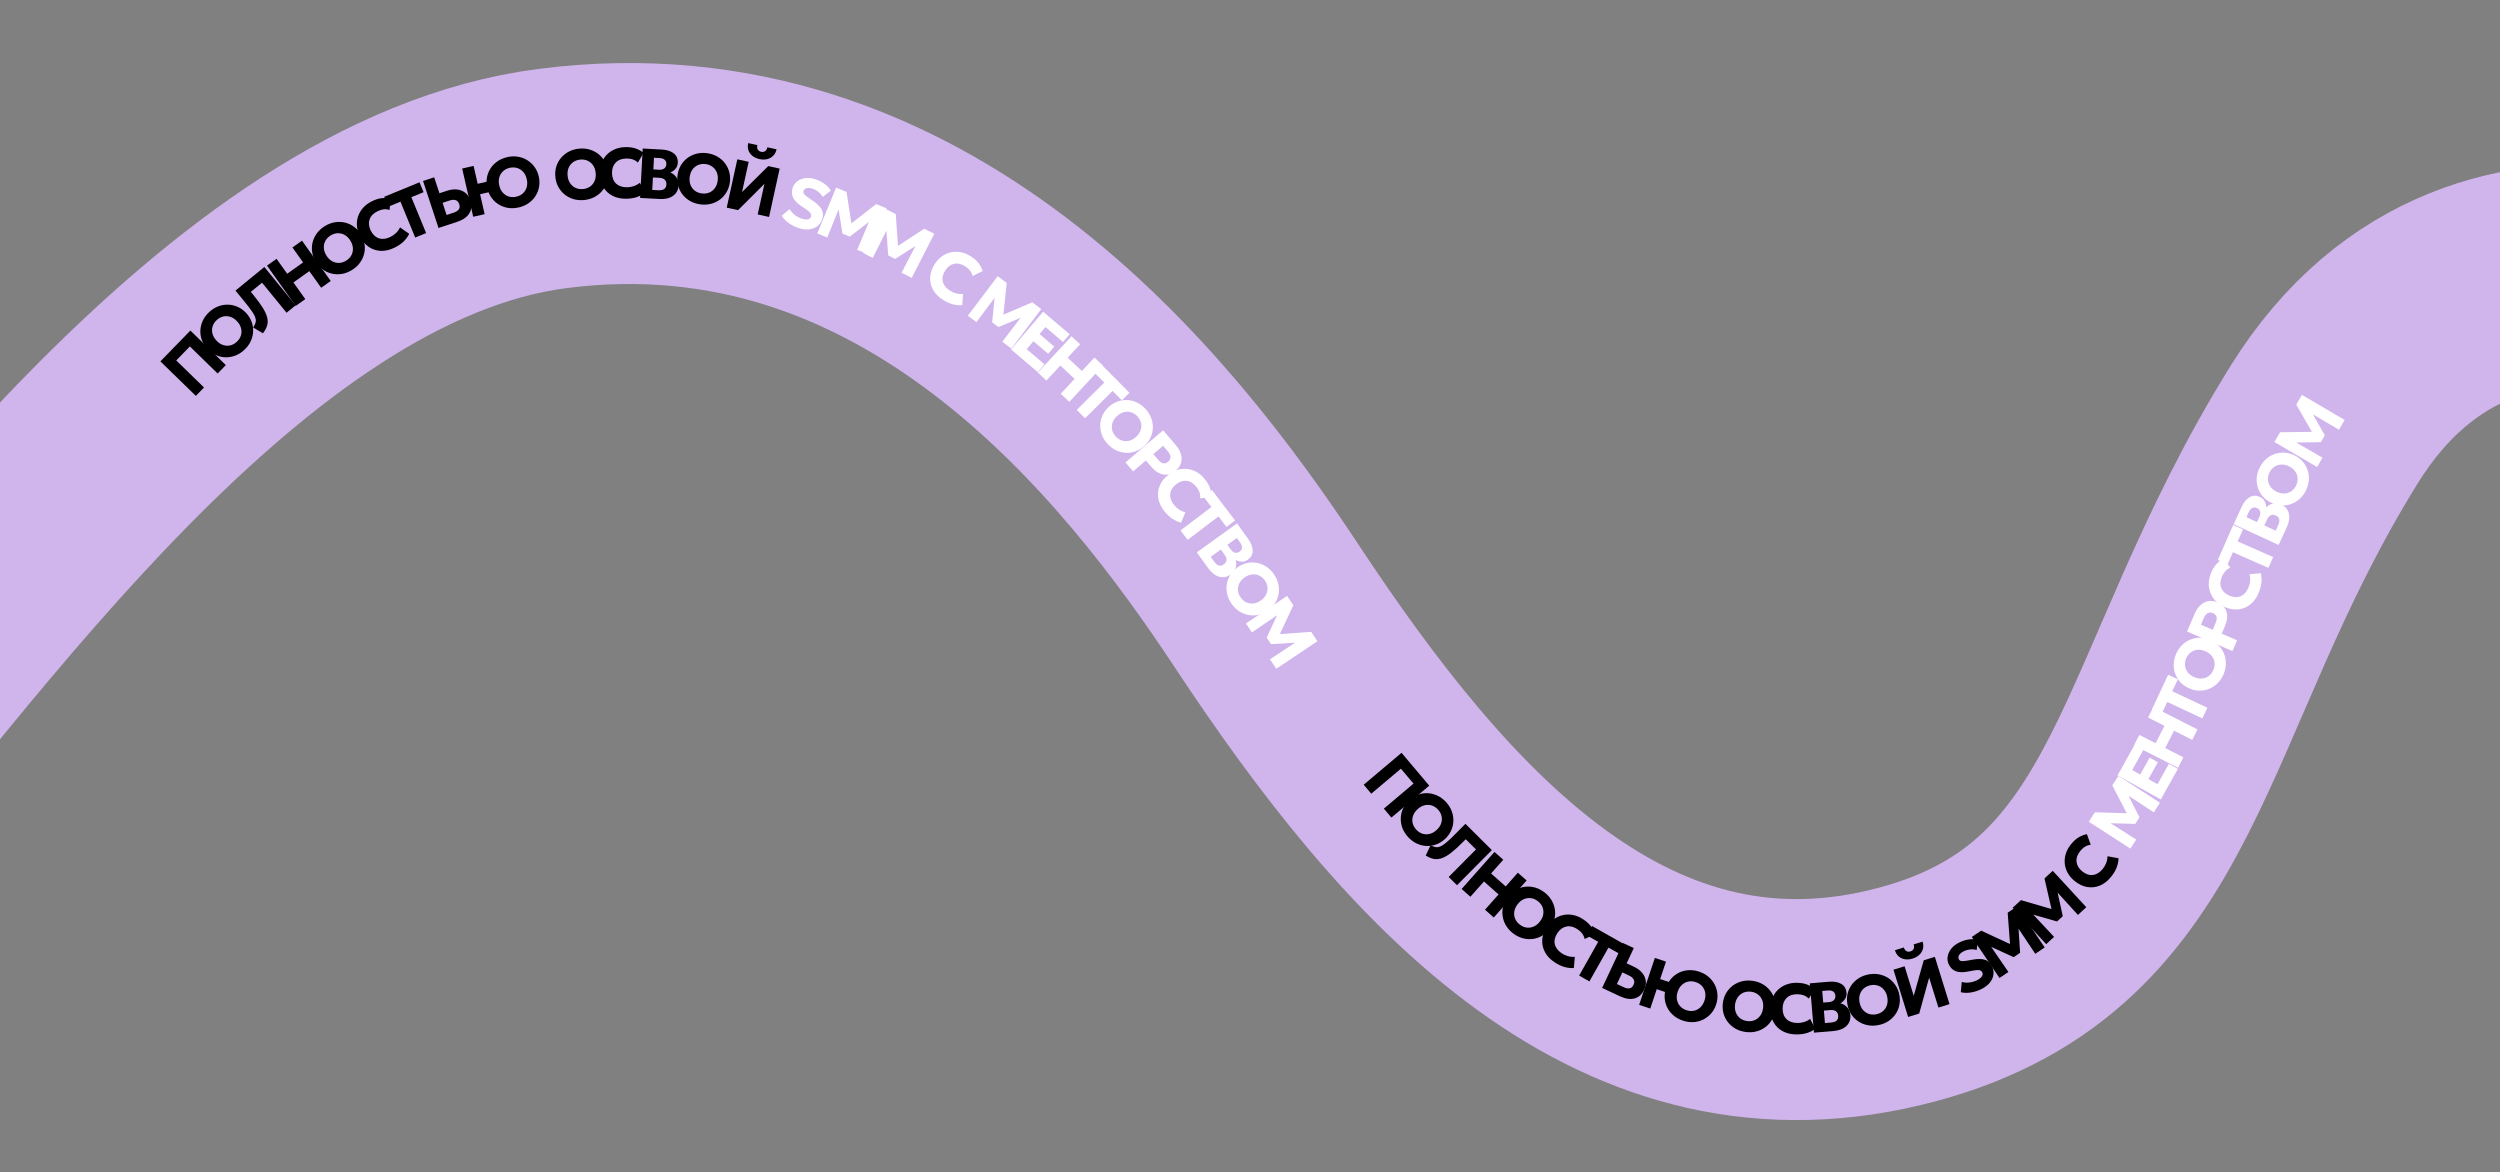 <?xml version="1.0" encoding="UTF-8"?> <svg xmlns="http://www.w3.org/2000/svg" width="834" height="391" viewBox="0 0 834 391" fill="none"><rect x="0" y="0" width="834" height="391" fill="#808080" stroke="none"/><path d="M-75.136 280.129C-17.245 212.771 77.699 73.263 184.358 59.546C305.305 43.991 382.488 141.457 422.454 202.01C476.352 283.67 542.343 357.187 636.704 331.644C721.88 308.587 719.374 231.712 775.306 141.689C831.238 51.667 936.495 109.9 936.495 109.9" stroke="#D0B5ED" stroke-width="73.718"></path><path d="M65.332 132.071L53.502 120.551L63.507 110.275L75.338 121.795L72.606 124.601L63.336 115.574L58.794 120.239L68.064 129.265L65.332 132.071Z" fill="black"></path><path d="M81.503 116.718C80.569 117.585 79.563 118.223 78.485 118.633C77.401 119.037 76.304 119.224 75.192 119.193C74.081 119.162 73.008 118.913 71.974 118.445C70.945 117.973 70.017 117.289 69.188 116.396C68.354 115.496 67.74 114.516 67.346 113.455C66.958 112.389 66.791 111.3 66.844 110.189C66.897 109.079 67.168 108.001 67.658 106.957C68.148 105.913 68.861 104.957 69.795 104.091C70.723 103.23 71.729 102.598 72.812 102.194C73.902 101.784 75.005 101.598 76.122 101.634C77.239 101.671 78.311 101.926 79.34 102.398C80.368 102.86 81.292 103.532 82.11 104.414C82.938 105.308 83.547 106.288 83.935 107.354C84.329 108.415 84.499 109.501 84.446 110.612C84.393 111.722 84.121 112.806 83.631 113.861C83.141 114.905 82.432 115.858 81.503 116.718ZM79.001 114.02C79.664 113.405 80.119 112.71 80.365 111.935C80.606 111.154 80.625 110.353 80.422 109.533C80.22 108.713 79.779 107.937 79.1 107.205C78.415 106.467 77.675 105.969 76.878 105.711C76.075 105.447 75.276 105.405 74.479 105.587C73.682 105.768 72.952 106.166 72.289 106.781C71.631 107.391 71.179 108.088 70.933 108.875C70.692 109.656 70.673 110.456 70.876 111.276C71.073 112.091 71.514 112.867 72.198 113.605C72.877 114.337 73.618 114.835 74.42 115.099C75.223 115.363 76.022 115.404 76.819 115.223C77.617 115.031 78.344 114.63 79.001 114.02Z" fill="black"></path><path d="M87.702 111.196L84.454 109.234C84.837 108.658 85.099 108.129 85.243 107.646C85.388 107.152 85.372 106.616 85.195 106.04C85.025 105.458 84.654 104.75 84.085 103.916C83.51 103.076 82.7 102.017 81.655 100.738L78.551 96.938L88.187 89.065L98.635 101.852L95.602 104.33L87.416 94.31L83.68 97.362L84.411 98.257C85.745 99.889 86.8 101.317 87.576 102.541C88.353 103.765 88.865 104.864 89.113 105.839C89.363 106.803 89.366 107.714 89.123 108.573C88.881 109.42 88.407 110.295 87.702 111.196Z" fill="black"></path><path d="M98.653 102.057L89.067 88.612L92.256 86.338L95.809 91.323L101.111 87.543L97.557 82.558L100.745 80.285L110.332 93.731L107.143 96.004L103.185 90.453L97.884 94.233L101.842 99.784L98.653 102.057Z" fill="black"></path><path d="M117.33 90.13C116.239 90.788 115.124 91.208 113.985 91.39C112.842 91.566 111.729 91.525 110.647 91.269C109.565 91.013 108.565 90.55 107.648 89.882C106.737 89.21 105.967 88.353 105.338 87.309C104.704 86.259 104.302 85.174 104.132 84.055C103.969 82.932 104.026 81.832 104.304 80.756C104.582 79.679 105.067 78.679 105.76 77.756C106.452 76.834 107.343 76.043 108.434 75.385C109.518 74.731 110.632 74.317 111.775 74.141C112.924 73.962 114.043 74.004 115.129 74.266C116.215 74.529 117.213 74.997 118.124 75.669C119.037 76.33 119.804 77.176 120.426 78.206C121.056 79.25 121.452 80.333 121.615 81.456C121.785 82.575 121.731 83.673 121.453 84.749C121.175 85.826 120.689 86.831 119.994 87.765C119.302 88.688 118.414 89.476 117.33 90.13ZM115.429 86.979C116.203 86.512 116.789 85.924 117.188 85.215C117.583 84.499 117.764 83.719 117.733 82.875C117.701 82.031 117.427 81.182 116.911 80.326C116.391 79.465 115.768 78.826 115.04 78.411C114.308 77.99 113.533 77.787 112.716 77.802C111.899 77.818 111.103 78.059 110.329 78.526C109.561 78.989 108.977 79.581 108.575 80.3C108.181 81.016 107.999 81.796 108.031 82.64C108.059 83.477 108.332 84.327 108.852 85.189C109.368 86.044 109.992 86.682 110.724 87.104C111.456 87.525 112.23 87.728 113.048 87.713C113.867 87.687 114.661 87.442 115.429 86.979Z" fill="black"></path><path d="M131.603 82.627C130.073 83.383 128.568 83.737 127.088 83.689C125.608 83.64 124.256 83.204 123.032 82.379C121.808 81.554 120.81 80.359 120.036 78.795C119.475 77.66 119.151 76.526 119.064 75.394C118.981 74.25 119.118 73.161 119.474 72.125C119.834 71.079 120.397 70.133 121.164 69.289C121.927 68.438 122.88 67.73 124.021 67.165C125.255 66.555 126.366 66.203 127.354 66.109C128.347 66.004 129.324 66.065 130.286 66.29L129.959 70.045C128.712 69.617 127.374 69.757 125.943 70.465C124.561 71.148 123.678 72.068 123.294 73.223C122.905 74.371 123.037 75.604 123.689 76.922C124.358 78.275 125.276 79.138 126.442 79.508C127.604 79.872 128.876 79.712 130.257 79.029C130.92 78.701 131.527 78.279 132.077 77.76C132.632 77.232 133.09 76.597 133.452 75.857L136.518 78.012C136.096 78.879 135.489 79.71 134.698 80.504C133.903 81.292 132.871 82 131.603 82.627Z" fill="black"></path><path d="M138.51 79.251L133.591 67.284L129.522 68.956L128.163 65.651L139.945 60.808L141.304 64.113L137.234 65.786L142.154 77.753L138.51 79.251Z" fill="black"></path><path d="M146.292 76.056L141.124 60.373L144.844 59.148L146.597 64.469L149.162 63.624C150.327 63.24 151.429 63.104 152.468 63.217C153.515 63.328 154.424 63.686 155.195 64.293C155.971 64.89 156.539 65.734 156.898 66.824C157.445 68.482 157.331 69.935 156.559 71.183C155.794 72.429 154.436 73.373 152.487 74.015L146.292 76.056ZM148.985 71.717L151.371 70.93C152.148 70.675 152.706 70.321 153.046 69.87C153.383 69.411 153.434 68.823 153.197 68.106C152.961 67.389 152.562 66.945 152.001 66.774C151.445 66.593 150.797 66.624 150.057 66.868L147.649 67.662L148.985 71.717Z" fill="black"></path><path d="M157.86 72.316L154.177 56.219L157.994 55.345L159.359 61.313L162.314 60.636C162.323 59.336 162.61 58.121 163.174 56.991C163.739 55.862 164.534 54.897 165.561 54.098C166.596 53.296 167.814 52.735 169.217 52.414C170.451 52.132 171.639 52.086 172.779 52.277C173.92 52.467 174.965 52.857 175.915 53.447C176.864 54.036 177.67 54.791 178.333 55.713C178.994 56.626 179.458 57.669 179.727 58.842C179.998 60.03 180.036 61.183 179.84 62.301C179.644 63.418 179.246 64.445 178.646 65.381C178.045 66.317 177.273 67.119 176.329 67.787C175.383 68.447 174.293 68.918 173.058 69.201C171.571 69.541 170.158 69.55 168.818 69.227C167.476 68.897 166.297 68.296 165.283 67.423C164.267 66.542 163.497 65.452 162.974 64.152L160.157 64.796L161.677 71.442L157.86 72.316ZM172.238 65.613C173.119 65.412 173.86 65.037 174.46 64.488C175.059 63.931 175.475 63.247 175.709 62.435C175.943 61.624 175.948 60.731 175.725 59.758C175.501 58.776 175.108 57.975 174.546 57.353C173.983 56.724 173.31 56.289 172.529 56.048C171.748 55.808 170.917 55.788 170.035 55.99C169.154 56.192 168.414 56.571 167.815 57.127C167.217 57.684 166.8 58.368 166.567 59.179C166.331 59.983 166.326 60.876 166.55 61.857C166.773 62.831 167.166 63.632 167.73 64.261C168.293 64.891 168.965 65.326 169.746 65.566C170.526 65.799 171.356 65.815 172.238 65.613Z" fill="black"></path><path d="M194.847 66.73C193.578 66.85 192.392 66.745 191.286 66.416C190.18 66.078 189.195 65.559 188.331 64.859C187.467 64.159 186.766 63.309 186.229 62.31C185.7 61.309 185.378 60.203 185.263 58.989C185.147 57.768 185.255 56.616 185.587 55.535C185.927 54.452 186.456 53.486 187.173 52.636C187.89 51.786 188.76 51.095 189.784 50.564C190.808 50.032 191.954 49.706 193.222 49.586C194.483 49.467 195.666 49.576 196.772 49.913C197.886 50.25 198.875 50.773 199.74 51.48C200.605 52.188 201.302 53.042 201.831 54.043C202.367 55.035 202.692 56.129 202.806 57.327C202.921 58.541 202.808 59.688 202.469 60.771C202.137 61.853 201.612 62.819 200.895 63.669C200.178 64.519 199.304 65.214 198.273 65.754C197.249 66.285 196.107 66.611 194.847 66.73ZM194.499 63.066C195.4 62.981 196.183 62.705 196.85 62.239C197.516 61.766 198.017 61.142 198.355 60.367C198.692 59.593 198.814 58.708 198.72 57.714C198.625 56.712 198.339 55.867 197.863 55.177C197.386 54.48 196.776 53.961 196.033 53.621C195.29 53.28 194.469 53.153 193.568 53.238C192.676 53.323 191.893 53.602 191.219 54.077C190.553 54.551 190.051 55.175 189.714 55.949C189.376 56.716 189.254 57.6 189.349 58.602C189.443 59.596 189.729 60.442 190.206 61.139C190.683 61.837 191.292 62.355 192.036 62.696C192.786 63.027 193.607 63.151 194.499 63.066Z" fill="black"></path><path d="M208.859 66.297C207.152 66.322 205.642 65.993 204.327 65.312C203.011 64.631 201.979 63.655 201.229 62.384C200.48 61.113 200.093 59.605 200.068 57.859C200.049 56.593 200.245 55.431 200.655 54.371C201.072 53.303 201.664 52.379 202.431 51.597C203.207 50.807 204.122 50.197 205.177 49.765C206.233 49.325 207.397 49.096 208.671 49.078C210.047 49.058 211.201 49.218 212.134 49.559C213.075 49.892 213.931 50.367 214.702 50.985L212.791 54.233C211.85 53.31 210.581 52.861 208.985 52.883C207.444 52.905 206.251 53.355 205.406 54.232C204.562 55.102 204.15 56.271 204.171 57.742C204.193 59.251 204.65 60.424 205.542 61.261C206.435 62.089 207.652 62.493 209.193 62.471C209.932 62.46 210.662 62.339 211.382 62.109C212.11 61.87 212.796 61.495 213.442 60.982L215.282 64.247C214.527 64.848 213.622 65.336 212.566 65.713C211.51 66.082 210.274 66.277 208.859 66.297Z" fill="black"></path><path d="M213.528 66.035L214.41 49.546L220.794 49.888C222.474 49.978 223.798 50.403 224.765 51.163C225.733 51.916 226.18 52.983 226.106 54.365C226.065 55.119 225.806 55.775 225.327 56.332C224.849 56.881 224.28 57.283 223.621 57.539C224.491 57.901 225.178 58.462 225.68 59.221C226.191 59.98 226.419 60.863 226.366 61.868C226.286 63.344 225.682 64.493 224.551 65.314C223.421 66.128 221.925 66.485 220.064 66.385L213.528 66.035ZM217.959 56.516L219.902 56.62C220.609 56.658 221.175 56.515 221.602 56.191C222.029 55.86 222.26 55.38 222.293 54.752C222.326 54.147 222.147 53.669 221.756 53.317C221.373 52.966 220.805 52.77 220.051 52.73L218.167 52.629L217.959 56.516ZM217.592 63.359L219.653 63.469C221.349 63.56 222.234 62.914 222.308 61.532C222.344 60.873 222.167 60.352 221.778 59.969C221.389 59.578 220.799 59.361 220.006 59.319L217.815 59.201L217.592 63.359Z" fill="black"></path><path d="M233.645 68.179C232.382 68.015 231.248 67.65 230.243 67.083C229.24 66.508 228.394 65.784 227.707 64.91C227.02 64.035 226.525 63.051 226.223 61.957C225.929 60.865 225.861 59.714 226.018 58.505C226.176 57.289 226.537 56.19 227.1 55.209C227.672 54.228 228.402 53.403 229.289 52.734C230.177 52.064 231.179 51.584 232.296 51.293C233.412 51.002 234.602 50.938 235.865 51.102C237.12 51.266 238.25 51.634 239.253 52.209C240.265 52.784 241.114 53.513 241.8 54.395C242.486 55.278 242.976 56.265 243.27 57.358C243.573 58.444 243.647 59.583 243.492 60.776C243.335 61.985 242.971 63.08 242.399 64.06C241.836 65.041 241.11 65.867 240.222 66.536C239.334 67.206 238.328 67.69 237.203 67.987C236.086 68.278 234.901 68.342 233.645 68.179ZM234.12 64.53C235.016 64.647 235.841 64.552 236.595 64.245C237.349 63.931 237.977 63.434 238.478 62.753C238.978 62.073 239.293 61.238 239.422 60.247C239.552 59.249 239.461 58.361 239.15 57.583C238.839 56.798 238.36 56.157 237.711 55.66C237.062 55.163 236.289 54.857 235.392 54.74C234.503 54.624 233.677 54.723 232.915 55.037C232.161 55.351 231.533 55.848 231.032 56.528C230.533 57.201 230.218 58.036 230.088 59.034C229.959 60.025 230.05 60.913 230.36 61.698C230.671 62.484 231.15 63.125 231.799 63.622C232.457 64.112 233.231 64.414 234.12 64.53Z" fill="black"></path><path d="M242.434 69.276L245.971 53.147L249.761 53.978L247.551 64.059L256.294 55.41L260.096 56.244L256.559 72.373L252.769 71.542L255.007 61.334L246.213 70.105L242.434 69.276ZM253.387 53.082C252.427 52.872 251.629 52.508 250.994 51.99C250.359 51.473 249.916 50.848 249.666 50.117C249.425 49.38 249.406 48.587 249.608 47.738L252.673 48.41C252.517 48.971 252.552 49.454 252.778 49.858C253.011 50.263 253.392 50.524 253.922 50.64C254.452 50.756 254.904 50.678 255.278 50.406C255.651 50.133 255.889 49.711 255.991 49.137L259.055 49.809C258.887 50.65 258.532 51.353 257.989 51.918C257.448 52.475 256.78 52.86 255.985 53.072C255.19 53.285 254.324 53.288 253.387 53.082Z" fill="black"></path><path d="M266.43 76.074C265.241 75.687 264.143 75.135 263.136 74.419C262.129 73.702 261.345 72.885 260.784 71.966L263.439 69.754C263.654 70.213 263.974 70.652 264.399 71.071C264.825 71.491 265.303 71.866 265.832 72.195C266.372 72.52 266.914 72.771 267.46 72.948C268.223 73.197 268.888 73.273 269.457 73.177C270.028 73.073 270.394 72.775 270.555 72.281C270.686 71.878 270.62 71.484 270.356 71.1C270.102 70.712 269.543 70.232 268.679 69.661L267.457 68.842C265.978 67.873 265.01 66.883 264.553 65.874C264.104 64.868 264.058 63.815 264.415 62.716C264.722 61.774 265.253 61.021 266.007 60.456C266.769 59.894 267.667 59.549 268.7 59.422C269.744 59.291 270.841 59.412 271.993 59.787C273.174 60.172 274.22 60.707 275.13 61.392C276.042 62.069 276.711 62.808 277.137 63.608L274.444 65.708C274.164 65.121 273.71 64.572 273.082 64.062C272.462 63.554 271.774 63.177 271.019 62.931C270.279 62.69 269.638 62.639 269.097 62.777C268.556 62.915 268.207 63.223 268.052 63.702C267.925 64.09 268.005 64.455 268.29 64.796C268.576 65.138 269.142 65.599 269.986 66.18L271.223 67.029C272.677 68.023 273.646 68.996 274.13 69.948C274.617 70.892 274.676 71.928 274.309 73.057C273.985 74.052 273.445 74.847 272.688 75.444C271.934 76.034 271.02 76.39 269.947 76.512C268.881 76.636 267.709 76.49 266.43 76.074Z" fill="white"></path><path d="M272.652 77.87L278.923 62.595L282.403 64.024L284.024 74.519L292.289 68.082L295.759 69.506L289.488 84.782L285.974 83.34L289.845 74.066L283.458 78.941L281.047 77.951L279.755 69.822L275.969 79.232L272.652 77.87Z" fill="white"></path><path d="M287.949 84.404L295.478 69.707L298.826 71.423L299.562 82.017L308.337 76.295L311.675 78.005L304.147 92.701L300.766 90.97L305.401 82.053L298.627 86.376L296.308 85.187L295.702 76.979L291.14 86.039L287.949 84.404Z" fill="white"></path><path d="M314.516 99.979C313.078 99.061 311.997 97.955 311.274 96.663C310.551 95.37 310.226 93.987 310.3 92.513C310.373 91.039 310.88 89.567 311.82 88.096C312.501 87.029 313.305 86.166 314.23 85.507C315.166 84.845 316.169 84.399 317.24 84.168C318.322 83.936 319.422 83.93 320.541 84.15C321.664 84.363 322.762 84.813 323.836 85.499C324.996 86.24 325.871 87.009 326.463 87.807C327.065 88.602 327.518 89.47 327.822 90.411L324.439 92.07C324.161 90.782 323.349 89.708 322.004 88.849C320.705 88.019 319.462 87.738 318.274 88.006C317.09 88.267 316.102 89.017 315.311 90.256C314.498 91.528 314.234 92.759 314.519 93.949C314.808 95.132 315.602 96.138 316.901 96.968C317.524 97.366 318.199 97.667 318.928 97.871C319.667 98.073 320.447 98.137 321.268 98.064L321.007 101.802C320.047 101.889 319.022 101.799 317.933 101.532C316.847 101.259 315.709 100.741 314.516 99.979Z" fill="white"></path><path d="M322.879 105.309L332.837 92.136L335.838 94.405L334.73 104.967L344.363 100.849L347.355 103.11L337.398 116.283L334.368 113.993L340.475 106.012L333.056 109.098L330.977 107.526L331.8 99.337L325.74 107.471L322.879 105.309Z" fill="white"></path><path d="M337.294 116.563L347.996 103.988L356.835 111.509L354.633 114.096L348.777 109.113L346.789 111.448L351.703 115.629L349.669 118.019L344.756 113.837L342.501 116.487L348.43 121.532L346.205 124.146L337.294 116.563Z" fill="white"></path><path d="M346.22 124.288L357.456 112.187L360.326 114.852L356.161 119.337L360.932 123.768L365.097 119.282L367.967 121.946L356.731 134.047L353.861 131.382L358.5 126.386L353.729 121.956L349.09 126.952L346.22 124.288Z" fill="white"></path><path d="M359.198 136.737L368.387 127.628L365.29 124.503L367.828 121.988L376.796 131.035L374.257 133.551L371.16 130.426L361.971 139.535L359.198 136.737Z" fill="white"></path><path d="M369.497 148.1C368.633 147.163 367.997 146.156 367.59 145.076C367.188 143.992 367.004 142.894 367.038 141.782C367.071 140.671 367.323 139.599 367.793 138.566C368.268 137.539 368.954 136.612 369.849 135.785C370.751 134.953 371.733 134.342 372.795 133.95C373.862 133.565 374.951 133.4 376.061 133.456C377.172 133.511 378.249 133.786 379.292 134.278C380.335 134.771 381.288 135.485 382.152 136.421C383.011 137.352 383.641 138.359 384.043 139.444C384.449 140.534 384.633 141.638 384.594 142.755C384.555 143.871 384.297 144.943 383.822 145.971C383.358 146.998 382.684 147.92 381.8 148.736C380.904 149.562 379.922 150.168 378.855 150.554C377.793 150.945 376.707 151.113 375.596 151.057C374.486 151.002 373.403 150.727 372.349 150.234C371.306 149.741 370.355 149.03 369.497 148.1ZM372.201 145.604C372.814 146.268 373.508 146.725 374.283 146.973C375.063 147.216 375.864 147.237 376.684 147.036C377.505 146.835 378.282 146.396 379.016 145.719C379.756 145.036 380.256 144.297 380.516 143.501C380.782 142.699 380.825 141.899 380.646 141.102C380.466 140.305 380.07 139.574 379.457 138.909C378.849 138.25 378.152 137.797 377.366 137.548C376.586 137.305 375.785 137.284 374.965 137.485C374.15 137.68 373.373 138.119 372.633 138.802C371.899 139.479 371.399 140.219 371.133 141.02C370.867 141.822 370.824 142.622 371.004 143.419C371.194 144.217 371.593 144.945 372.201 145.604Z" fill="white"></path><path d="M375.46 154.275L388.02 143.556L392.315 148.589C393.117 149.528 393.662 150.5 393.951 151.504C394.239 152.509 394.249 153.483 393.979 154.426C393.72 155.371 393.154 156.216 392.281 156.961C390.953 158.094 389.565 158.539 388.118 158.296C386.675 158.06 385.288 157.161 383.955 155.6L382.263 153.617L378.002 157.254L375.46 154.275ZM384.757 151.488L386.388 153.399C386.919 154.021 387.458 154.404 388.004 154.548C388.556 154.686 389.12 154.511 389.694 154.021C390.268 153.53 390.528 152.993 390.474 152.409C390.431 151.825 390.157 151.238 389.651 150.646L388.005 148.717L384.757 151.488Z" fill="white"></path><path d="M388.437 170.544C387.371 169.212 386.703 167.817 386.433 166.361C386.164 164.905 386.301 163.491 386.845 162.119C387.388 160.747 388.341 159.515 389.704 158.424C390.692 157.633 391.73 157.074 392.818 156.747C393.917 156.421 395.011 156.321 396.099 156.448C397.198 156.575 398.242 156.923 399.231 157.491C400.226 158.054 401.121 158.833 401.917 159.828C402.777 160.902 403.359 161.912 403.663 162.857C403.977 163.804 404.127 164.771 404.113 165.76L400.376 166.244C400.526 164.935 400.103 163.657 399.105 162.411C398.142 161.208 397.055 160.542 395.844 160.414C394.639 160.28 393.463 160.673 392.315 161.592C391.137 162.535 390.491 163.616 390.379 164.835C390.272 166.048 390.7 167.256 391.664 168.459C392.126 169.036 392.669 169.538 393.293 169.965C393.928 170.394 394.645 170.705 395.446 170.9L393.998 174.357C393.061 174.13 392.119 173.715 391.173 173.112C390.234 172.505 389.322 171.649 388.437 170.544Z" fill="white"></path><path d="M393.809 176.953L404.121 169.137L401.464 165.631L404.312 163.472L412.006 173.624L409.158 175.783L406.501 172.277L396.189 180.093L393.809 176.953Z" fill="white"></path><path d="M399.26 184.263L412.659 174.613L416.395 179.8C417.379 181.166 417.877 182.463 417.891 183.694C417.912 184.919 417.36 185.937 416.237 186.745C415.625 187.187 414.952 187.395 414.217 187.372C413.49 187.344 412.819 187.153 412.206 186.8C412.471 187.705 412.464 188.591 412.188 189.458C411.916 190.332 411.372 191.064 410.556 191.652C409.356 192.516 408.082 192.765 406.733 192.399C405.391 192.029 404.175 191.087 403.086 189.575L399.26 184.263ZM409.454 181.747L410.591 183.326C411.005 183.9 411.472 184.252 411.991 184.382C412.517 184.507 413.036 184.386 413.546 184.018C414.037 183.664 414.297 183.225 414.327 182.7C414.36 182.182 414.156 181.616 413.715 181.004L412.612 179.472L409.454 181.747ZM403.893 185.752L405.1 187.427C406.092 188.805 407.15 189.09 408.273 188.281C408.809 187.895 409.104 187.43 409.159 186.887C409.22 186.339 409.018 185.743 408.554 185.099L407.272 183.319L403.893 185.752Z" fill="white"></path><path d="M410.807 201.335C410.088 200.284 409.606 199.194 409.359 198.068C409.119 196.936 409.096 195.823 409.29 194.728C409.485 193.633 409.889 192.609 410.504 191.655C411.123 190.708 411.936 189.89 412.942 189.202C413.955 188.51 415.015 188.047 416.122 187.814C417.234 187.587 418.335 187.582 419.426 187.798C420.517 188.014 421.543 188.442 422.503 189.08C423.464 189.719 424.304 190.564 425.023 191.616C425.737 192.661 426.214 193.749 426.454 194.88C426.699 196.018 426.721 197.137 426.52 198.236C426.319 199.335 425.909 200.359 425.29 201.306C424.682 202.255 423.881 203.069 422.888 203.748C421.882 204.436 420.823 204.894 419.711 205.121C418.604 205.354 417.505 205.362 416.414 205.146C415.323 204.93 414.292 204.501 413.32 203.861C412.359 203.222 411.522 202.38 410.807 201.335ZM413.845 199.258C414.356 200.005 414.976 200.557 415.706 200.915C416.443 201.268 417.232 201.405 418.073 201.325C418.914 201.246 419.747 200.924 420.571 200.36C421.402 199.792 422.004 199.133 422.377 198.383C422.756 197.628 422.915 196.843 422.853 196.028C422.791 195.213 422.505 194.432 421.994 193.686C421.489 192.946 420.865 192.396 420.123 192.036C419.386 191.683 418.598 191.546 417.757 191.626C416.922 191.701 416.09 192.022 415.259 192.591C414.434 193.154 413.832 193.813 413.453 194.568C413.074 195.323 412.915 196.108 412.977 196.923C413.05 197.74 413.339 198.518 413.845 199.258Z" fill="white"></path><path d="M415.643 207.985L429.358 198.79L431.453 201.915L426.954 211.534L437.404 210.791L439.493 213.906L425.777 223.101L423.662 219.947L432.042 214.4L424.022 214.892L422.57 212.727L426.025 205.256L417.639 210.963L415.643 207.985Z" fill="white"></path><path d="M454.93 261.782L467.554 251.137L476.799 262.102L464.175 272.747L461.651 269.753L471.543 261.412L467.346 256.435L457.454 264.776L454.93 261.782Z" fill="black"></path><path d="M469.721 279.225C468.862 278.284 468.231 277.274 467.829 276.193C467.433 275.106 467.254 274.007 467.293 272.896C467.331 271.785 467.588 270.714 468.063 269.683C468.543 268.658 469.233 267.735 470.133 266.912C471.038 266.085 472.023 265.478 473.087 265.092C474.156 264.711 475.245 264.551 476.356 264.612C477.466 264.673 478.542 264.953 479.582 265.45C480.623 265.948 481.573 266.667 482.432 267.607C483.287 268.541 483.912 269.552 484.308 270.638C484.71 271.731 484.889 272.835 484.844 273.952C484.799 275.068 484.537 276.139 484.057 277.164C483.588 278.189 482.909 279.108 482.021 279.919C481.121 280.742 480.137 281.343 479.068 281.724C478.004 282.11 476.917 282.273 475.807 282.212C474.697 282.15 473.615 281.871 472.564 281.373C471.523 280.875 470.576 280.159 469.721 279.225ZM472.438 276.742C473.048 277.41 473.74 277.869 474.513 278.121C475.292 278.368 476.093 278.392 476.914 278.196C477.736 277.999 478.515 277.563 479.252 276.89C479.995 276.211 480.498 275.474 480.762 274.678C481.032 273.878 481.079 273.079 480.903 272.28C480.728 271.482 480.335 270.749 479.725 270.082C479.12 269.42 478.425 268.963 477.641 268.711C476.862 268.464 476.061 268.439 475.24 268.636C474.424 268.828 473.645 269.263 472.902 269.942C472.165 270.616 471.661 271.353 471.392 272.153C471.122 272.954 471.075 273.753 471.251 274.551C471.437 275.35 471.833 276.08 472.438 276.742Z" fill="black"></path><path d="M475.627 285.405L477.241 281.972C477.854 282.292 478.408 282.499 478.903 282.591C479.409 282.684 479.94 282.613 480.495 282.377C481.056 282.148 481.722 281.706 482.492 281.053C483.269 280.394 484.239 279.479 485.402 278.307L488.86 274.826L497.689 283.595L486.053 295.311L483.274 292.551L492.392 283.371L488.969 279.971L488.155 280.792C486.67 282.287 485.359 283.484 484.222 284.383C483.085 285.282 482.045 285.906 481.101 286.254C480.168 286.602 479.262 286.699 478.383 286.547C477.515 286.394 476.596 286.013 475.627 285.405Z" fill="black"></path><path d="M487.596 296.558L498.56 284.21L501.488 286.81L497.424 291.388L502.292 295.711L506.357 291.133L509.285 293.733L498.321 306.081L495.393 303.481L499.919 298.383L495.051 294.06L490.524 299.158L487.596 296.558Z" fill="black"></path><path d="M504.71 311.324C503.705 310.541 502.914 309.65 502.337 308.651C501.764 307.647 501.403 306.593 501.256 305.491C501.108 304.389 501.182 303.29 501.477 302.194C501.779 301.104 502.304 300.078 503.053 299.116C503.808 298.149 504.677 297.385 505.66 296.826C506.651 296.272 507.698 295.932 508.803 295.806C509.908 295.681 511.015 295.776 512.125 296.092C513.234 296.408 514.291 296.958 515.296 297.741C516.294 298.519 517.08 299.411 517.653 300.415C518.232 301.425 518.593 302.484 518.736 303.592C518.879 304.701 518.8 305.8 518.498 306.891C518.207 307.98 517.692 308.999 516.952 309.948C516.203 310.91 515.334 311.667 514.343 312.222C513.359 312.781 512.315 313.123 511.21 313.249C510.105 313.375 508.992 313.28 507.872 312.965C506.763 312.649 505.709 312.102 504.71 311.324ZM506.972 308.421C507.686 308.977 508.445 309.314 509.249 309.433C510.059 309.545 510.852 309.436 511.629 309.104C512.406 308.772 513.101 308.213 513.715 307.425C514.334 306.631 514.706 305.82 514.834 304.992C514.965 304.158 514.878 303.362 514.571 302.604C514.264 301.847 513.754 301.19 513.041 300.634C512.334 300.083 511.572 299.749 510.757 299.632C509.947 299.519 509.154 299.629 508.377 299.96C507.605 300.286 506.91 300.845 506.291 301.639C505.677 302.427 505.304 303.238 505.172 304.072C505.041 304.907 505.128 305.703 505.435 306.46C505.753 307.216 506.265 307.87 506.972 308.421Z" fill="black"></path><path d="M518.578 320.996C517.156 320.053 516.095 318.929 515.394 317.624C514.693 316.319 514.392 314.931 514.492 313.458C514.591 311.986 515.123 310.523 516.088 309.068C516.788 308.013 517.606 307.164 518.542 306.521C519.49 305.875 520.5 305.447 521.575 305.235C522.661 305.021 523.761 305.034 524.876 305.273C525.995 305.506 527.086 305.975 528.147 306.679C529.294 307.44 530.156 308.224 530.733 309.032C531.322 309.838 531.76 310.713 532.048 311.659L528.636 313.26C528.38 311.967 527.587 310.88 526.257 309.997C524.973 309.145 523.735 308.843 522.542 309.09C521.354 309.33 520.354 310.063 519.541 311.288C518.706 312.546 518.421 313.772 518.685 314.967C518.954 316.155 519.731 317.175 521.015 318.027C521.631 318.435 522.301 318.748 523.026 318.965C523.761 319.179 524.54 319.257 525.362 319.198L525.036 322.931C524.075 323.001 523.052 322.893 521.967 322.608C520.887 322.316 519.757 321.779 518.578 320.996Z" fill="black"></path><path d="M526.798 325.457L533.159 314.189L529.328 312.027L531.085 308.914L542.178 315.176L540.421 318.289L536.59 316.126L530.229 327.393L526.798 325.457Z" fill="black"></path><path d="M534.469 329.57L541.485 314.622L545.03 316.286L542.649 321.358L545.094 322.506C546.205 323.027 547.099 323.685 547.776 324.481C548.461 325.28 548.875 326.165 549.019 327.136C549.173 328.103 549.006 329.106 548.518 330.145C547.776 331.726 546.696 332.704 545.277 333.08C543.866 333.46 542.231 333.214 540.373 332.342L534.469 329.57ZM539.407 328.266L541.681 329.334C542.421 329.681 543.07 329.807 543.627 329.713C544.187 329.611 544.627 329.218 544.948 328.535C545.269 327.852 545.284 327.255 544.994 326.745C544.713 326.231 544.221 325.809 543.516 325.478L541.221 324.401L539.407 328.266Z" fill="black"></path><path d="M546.813 335.216L552.064 319.561L555.776 320.806L553.83 326.609L556.704 327.573C557.39 326.468 558.268 325.581 559.338 324.911C560.409 324.242 561.591 323.834 562.884 323.687C564.185 323.543 565.517 323.699 566.882 324.157C568.082 324.559 569.119 325.139 569.993 325.897C570.867 326.654 571.555 327.532 572.058 328.53C572.561 329.528 572.855 330.593 572.94 331.725C573.027 332.849 572.88 333.981 572.497 335.122C572.11 336.277 571.541 337.281 570.791 338.132C570.041 338.984 569.166 339.652 568.165 340.138C567.165 340.623 566.087 340.905 564.933 340.982C563.782 341.052 562.606 340.886 561.406 340.484C559.96 339.998 558.749 339.269 557.773 338.295C556.8 337.313 556.109 336.186 555.698 334.912C555.29 333.631 555.202 332.299 555.433 330.917L552.694 329.998L550.526 336.461L546.813 335.216ZM562.576 336.995C563.433 337.282 564.261 337.348 565.06 337.193C565.861 337.03 566.573 336.664 567.195 336.093C567.818 335.522 568.288 334.763 568.606 333.817C568.926 332.862 569.008 331.974 568.853 331.15C568.7 330.319 568.354 329.598 567.813 328.985C567.272 328.372 566.572 327.922 565.715 327.635C564.858 327.347 564.029 327.285 563.228 327.447C562.427 327.61 561.715 327.977 561.092 328.547C560.472 329.111 560.002 329.87 559.682 330.824C559.364 331.771 559.282 332.659 559.435 333.49C559.587 334.321 559.934 335.043 560.475 335.655C561.018 336.261 561.719 336.707 562.576 336.995Z" fill="black"></path><path d="M582.342 344.268C581.079 344.099 579.947 343.729 578.944 343.158C577.943 342.579 577.1 341.851 576.417 340.974C575.733 340.097 575.243 339.111 574.945 338.016C574.656 336.922 574.592 335.771 574.754 334.563C574.917 333.347 575.282 332.25 575.85 331.271C576.425 330.293 577.159 329.471 578.049 328.805C578.94 328.139 579.944 327.663 581.061 327.376C582.179 327.09 583.369 327.031 584.631 327.201C585.886 327.369 587.014 327.742 588.015 328.321C589.024 328.901 589.87 329.633 590.553 330.518C591.235 331.403 591.722 332.392 592.011 333.486C592.31 334.574 592.379 335.713 592.219 336.906C592.057 338.114 591.688 339.207 591.113 340.185C590.545 341.164 589.816 341.986 588.925 342.652C588.034 343.318 587.026 343.798 585.9 344.091C584.782 344.377 583.596 344.436 582.342 344.268ZM582.831 340.621C583.727 340.741 584.553 340.65 585.307 340.346C586.063 340.035 586.693 339.54 587.196 338.862C587.7 338.184 588.018 337.35 588.151 336.36C588.284 335.363 588.197 334.474 587.889 333.695C587.582 332.908 587.105 332.265 586.458 331.766C585.811 331.266 585.04 330.956 584.143 330.836C583.255 330.717 582.429 330.813 581.665 331.123C580.91 331.434 580.28 331.929 579.776 332.607C579.274 333.277 578.956 334.111 578.822 335.109C578.689 336.098 578.776 336.987 579.083 337.774C579.39 338.561 579.867 339.204 580.514 339.703C581.17 340.196 581.942 340.502 582.831 340.621Z" fill="black"></path><path d="M599.114 345.08C597.408 345.055 595.908 344.682 594.613 343.963C593.319 343.243 592.316 342.237 591.604 340.945C590.892 339.652 590.549 338.133 590.575 336.388C590.594 335.122 590.824 333.965 591.265 332.918C591.713 331.863 592.332 330.956 593.122 330.198C593.92 329.431 594.853 328.847 595.921 328.447C596.989 328.038 598.159 327.844 599.433 327.863C600.809 327.884 601.958 328.078 602.881 328.446C603.811 328.806 604.653 329.306 605.406 329.946L603.4 333.136C602.486 332.187 601.231 331.7 599.635 331.676C598.094 331.653 596.889 332.067 596.019 332.919C595.149 333.763 594.703 334.92 594.68 336.39C594.658 337.9 595.08 339.086 595.948 339.948C596.816 340.803 598.02 341.242 599.561 341.265C600.3 341.276 601.033 341.177 601.76 340.968C602.494 340.751 603.192 340.396 603.852 339.902L605.595 343.22C604.823 343.798 603.904 344.26 602.837 344.606C601.771 344.943 600.53 345.102 599.114 345.08Z" fill="black"></path><path d="M605.139 344.496L603.754 328.042L610.124 327.506C611.801 327.364 613.171 327.604 614.233 328.225C615.295 328.838 615.884 329.834 616 331.213C616.063 331.965 615.896 332.65 615.498 333.267C615.099 333.877 614.591 334.354 613.973 334.698C614.885 334.937 615.642 335.398 616.244 336.081C616.853 336.764 617.2 337.606 617.285 338.609C617.409 340.082 616.967 341.303 615.96 342.272C614.952 343.232 613.519 343.791 611.662 343.947L605.139 344.496ZM608.224 334.46L610.163 334.296C610.869 334.237 611.41 334.018 611.789 333.639C612.167 333.252 612.329 332.745 612.276 332.118C612.226 331.515 611.983 331.066 611.547 330.771C611.12 330.476 610.53 330.359 609.778 330.423L607.898 330.581L608.224 334.46ZM608.799 341.288L610.856 341.115C612.548 340.973 613.336 340.212 613.22 338.833C613.165 338.175 612.918 337.683 612.48 337.356C612.042 337.022 611.427 336.889 610.636 336.955L608.45 337.139L608.799 341.288Z" fill="black"></path><path d="M626.553 341.987C625.301 342.221 624.11 342.224 622.979 341.995C621.847 341.759 620.819 341.332 619.895 340.713C618.971 340.094 618.197 339.31 617.571 338.364C616.954 337.415 616.533 336.342 616.309 335.144C616.083 333.938 616.087 332.782 616.32 331.674C616.56 330.565 616.999 329.555 617.637 328.644C618.274 327.732 619.079 326.966 620.05 326.344C621.022 325.722 622.134 325.294 623.386 325.06C624.63 324.827 625.818 324.829 626.951 325.065C628.09 325.3 629.123 325.73 630.048 326.357C630.974 326.984 631.745 327.772 632.362 328.72C632.986 329.659 633.409 330.72 633.63 331.903C633.854 333.101 633.846 334.254 633.605 335.363C633.373 336.471 632.938 337.48 632.3 338.391C631.663 339.303 630.855 340.074 629.877 340.705C628.905 341.327 627.797 341.754 626.553 341.987ZM625.876 338.369C626.765 338.203 627.52 337.858 628.142 337.333C628.763 336.801 629.206 336.135 629.472 335.333C629.738 334.531 629.779 333.639 629.595 332.658C629.41 331.668 629.049 330.852 628.513 330.208C627.975 329.557 627.321 329.096 626.55 328.824C625.779 328.552 624.949 328.499 624.06 328.666C623.179 328.831 622.425 329.18 621.797 329.713C621.176 330.245 620.733 330.912 620.467 331.714C620.2 332.508 620.158 333.4 620.344 334.389C620.527 335.371 620.888 336.187 621.426 336.838C621.964 337.49 622.618 337.951 623.389 338.223C624.166 338.485 624.995 338.534 625.876 338.369Z" fill="black"></path><path d="M636.553 339.266L631.657 323.495L635.363 322.345L638.423 332.201L641.75 320.362L645.467 319.208L650.363 334.978L646.657 336.129L643.559 326.149L640.247 338.119L636.553 339.266ZM638.072 319.775C637.134 320.066 636.26 320.144 635.452 320.008C634.644 319.872 633.951 319.548 633.372 319.036C632.798 318.514 632.39 317.834 632.146 316.996L635.142 316.065C635.285 316.63 635.554 317.033 635.949 317.272C636.352 317.509 636.813 317.548 637.331 317.387C637.849 317.226 638.203 316.935 638.394 316.513C638.584 316.092 638.582 315.607 638.387 315.058L641.383 314.128C641.652 314.942 641.69 315.729 641.498 316.488C641.303 317.24 640.913 317.905 640.326 318.482C639.74 319.059 638.989 319.49 638.072 319.775Z" fill="black"></path><path d="M661.016 329.948C659.899 330.509 658.73 330.889 657.51 331.088C656.29 331.288 655.158 331.258 654.113 331L654.444 327.56C654.919 327.735 655.455 327.822 656.053 327.821C656.651 327.82 657.254 327.75 657.862 327.612C658.474 327.463 659.036 327.26 659.549 327.002C660.266 326.642 660.792 326.227 661.129 325.759C661.462 325.284 661.512 324.814 661.279 324.35C661.088 323.971 660.764 323.738 660.307 323.651C659.853 323.553 659.118 323.606 658.103 323.808L656.658 324.085C654.925 324.437 653.541 324.415 652.506 324.02C651.479 323.621 650.706 322.905 650.187 321.872C649.742 320.987 649.589 320.078 649.728 319.146C649.873 318.21 650.269 317.334 650.915 316.517C651.563 315.689 652.429 315.003 653.511 314.46C654.621 313.902 655.74 313.546 656.869 313.393C657.994 313.232 658.989 313.287 659.855 313.556L659.418 316.943C658.806 316.723 658.097 316.652 657.292 316.731C656.494 316.806 655.74 317.022 655.031 317.379C654.335 317.728 653.843 318.143 653.556 318.621C653.269 319.1 653.238 319.564 653.464 320.014C653.647 320.379 653.961 320.583 654.404 320.624C654.847 320.665 655.573 320.595 656.582 320.414L658.058 320.147C659.791 319.831 661.165 319.841 662.178 320.176C663.188 320.505 663.96 321.2 664.493 322.261C664.962 323.195 665.138 324.141 665.02 325.097C664.899 326.047 664.5 326.943 663.823 327.785C663.153 328.623 662.217 329.344 661.016 329.948Z" fill="black"></path><path d="M667.033 326.254L657.788 312.572L660.905 310.466L670.541 314.93L669.76 304.483L672.867 302.383L682.113 316.065L678.966 318.191L673.388 309.832L673.909 317.85L671.75 319.309L664.266 315.882L670.004 324.247L667.033 326.254Z" fill="black"></path><path d="M682.604 314.978L671.414 302.835L674.181 300.285L684.376 303.256L682.039 293.044L684.797 290.502L695.987 302.645L693.194 305.219L686.428 297.789L688.144 305.639L686.227 307.405L678.315 305.137L685.24 312.548L682.604 314.978Z" fill="black"></path><path d="M704.21 292.564C703.137 293.89 701.917 294.84 700.552 295.414C699.186 295.988 697.776 296.156 696.319 295.918C694.863 295.68 693.457 295.011 692.1 293.913C691.116 293.116 690.348 292.221 689.797 291.228C689.244 290.224 688.913 289.177 688.804 288.087C688.694 286.986 688.811 285.892 689.155 284.805C689.493 283.712 690.063 282.671 690.864 281.681C691.73 280.612 692.593 279.828 693.452 279.33C694.309 278.82 695.223 278.467 696.192 278.27L697.462 281.818C696.151 281.95 694.993 282.637 693.988 283.877C693.019 285.075 692.6 286.279 692.733 287.489C692.86 288.695 693.494 289.76 694.637 290.686C695.81 291.636 697.004 292.036 698.218 291.886C699.427 291.731 700.516 291.054 701.485 289.857C701.951 289.282 702.325 288.645 702.609 287.944C702.892 287.232 703.044 286.464 703.063 285.64L706.749 286.318C706.727 287.282 706.523 288.29 706.136 289.343C705.743 290.39 705.101 291.464 704.21 292.564Z" fill="black"></path><path d="M710.698 283.092L696.827 274.132L698.868 270.971L709.483 271.299L704.667 261.995L706.702 258.844L720.572 267.804L718.512 270.994L710.102 265.492L713.727 272.664L712.312 274.853L704.084 274.635L712.643 280.08L710.698 283.092Z" fill="white"></path><path d="M720.845 266.696L706.42 258.658L712.07 248.519L715.037 250.173L711.294 256.891L713.973 258.383L717.113 252.748L719.854 254.275L716.713 259.911L719.753 261.604L723.542 254.804L726.54 256.475L720.845 266.696Z" fill="white"></path><path d="M726.617 256.131L711.888 248.665L713.658 245.173L719.118 247.94L722.062 242.133L716.602 239.365L718.372 235.872L733.101 243.338L731.33 246.831L725.25 243.748L722.306 249.556L728.387 252.638L726.617 256.131Z" fill="white"></path><path d="M734.704 239.666L722.989 234.173L721.122 238.157L717.886 236.64L723.294 225.106L726.529 226.623L724.662 230.607L736.377 236.1L734.704 239.666Z" fill="white"></path><path d="M741.717 225.064C741.199 226.228 740.525 227.21 739.696 228.011C738.859 228.81 737.923 229.413 736.889 229.823C735.855 230.232 734.771 230.425 733.636 230.402C732.505 230.372 731.383 230.11 730.269 229.614C729.148 229.116 728.198 228.456 727.418 227.636C726.642 226.809 726.059 225.874 725.671 224.832C725.282 223.79 725.108 222.693 725.147 221.54C725.187 220.387 725.465 219.229 725.983 218.065C726.498 216.908 727.173 215.931 728.01 215.132C728.85 214.327 729.791 213.722 730.832 213.315C731.874 212.909 732.96 212.721 734.091 212.751C735.218 212.771 736.332 213.025 737.431 213.514C738.545 214.009 739.49 214.671 740.266 215.498C741.046 216.318 741.63 217.249 742.019 218.291C742.407 219.334 742.583 220.436 742.548 221.599C742.508 222.752 742.231 223.907 741.717 225.064ZM738.355 223.568C738.722 222.742 738.866 221.924 738.788 221.114C738.702 220.302 738.404 219.558 737.895 218.884C737.386 218.21 736.675 217.67 735.763 217.264C734.843 216.855 733.966 216.689 733.132 216.765C732.29 216.838 731.539 217.115 730.878 217.596C730.216 218.076 729.702 218.729 729.335 219.556C728.97 220.375 728.829 221.194 728.912 222.014C728.998 222.827 729.296 223.57 729.805 224.244C730.307 224.915 731.018 225.455 731.937 225.864C732.85 226.27 733.727 226.436 734.568 226.363C735.41 226.29 736.161 226.013 736.822 225.533C737.479 225.042 737.99 224.387 738.355 223.568Z" fill="white"></path><path d="M744.755 217.212L729.59 210.679L732.208 204.602C732.697 203.468 733.328 202.55 734.101 201.847C734.875 201.144 735.744 200.706 736.71 200.531C737.672 200.346 738.68 200.481 739.734 200.935C741.337 201.625 742.35 202.674 742.771 204.08C743.196 205.479 743.003 207.12 742.191 209.005L741.159 211.399L746.305 213.616L744.755 217.212ZM738.148 210.102L739.142 207.795C739.465 207.043 739.571 206.391 739.458 205.837C739.339 205.281 738.932 204.853 738.239 204.554C737.546 204.256 736.949 204.26 736.449 204.567C735.944 204.863 735.538 205.369 735.23 206.084L734.227 208.413L738.148 210.102Z" fill="white"></path><path d="M753.435 197.913C752.761 199.48 751.845 200.725 750.686 201.648C749.528 202.571 748.216 203.115 746.749 203.281C745.283 203.446 743.748 203.184 742.144 202.495C740.981 201.995 740 201.341 739.199 200.535C738.395 199.719 737.792 198.801 737.392 197.781C736.987 196.751 736.803 195.666 736.84 194.526C736.869 193.384 737.135 192.227 737.638 191.057C738.182 189.793 738.799 188.804 739.491 188.091C740.178 187.368 740.962 186.781 741.841 186.329L744.026 189.399C742.8 189.882 741.871 190.857 741.241 192.323C740.632 193.739 740.556 195.011 741.012 196.14C741.461 197.266 742.36 198.12 743.711 198.701C745.098 199.297 746.356 199.358 747.484 198.885C748.605 198.408 749.469 197.462 750.078 196.046C750.37 195.367 750.558 194.651 750.641 193.9C750.721 193.138 750.658 192.358 750.454 191.559L754.185 191.212C754.425 192.146 754.502 193.172 754.415 194.29C754.321 195.405 753.994 196.612 753.435 197.913Z" fill="white"></path><path d="M756.743 189.443L744.901 184.23L743.128 188.256L739.857 186.816L744.99 175.158L748.261 176.598L746.488 180.624L758.33 185.837L756.743 189.443Z" fill="white"></path><path d="M760.147 181.797L745.151 174.884L747.827 169.078C748.532 167.55 749.416 166.477 750.48 165.859C751.537 165.238 752.694 165.217 753.951 165.797C754.636 166.113 755.149 166.596 755.49 167.247C755.824 167.894 755.988 168.572 755.982 169.279C756.64 168.604 757.414 168.173 758.305 167.986C759.2 167.792 760.104 167.906 761.018 168.328C762.361 168.947 763.205 169.933 763.55 171.287C763.889 172.638 763.668 174.16 762.887 175.852L760.147 181.797ZM752.939 174.162L753.753 172.395C754.05 171.752 754.126 171.172 753.983 170.656C753.833 170.137 753.472 169.745 752.901 169.482C752.351 169.229 751.841 169.218 751.37 169.451C750.902 169.677 750.51 170.133 750.194 170.819L749.404 172.532L752.939 174.162ZM759.162 177.031L760.026 175.156C760.737 173.614 760.464 172.553 759.208 171.974C758.608 171.697 758.058 171.669 757.558 171.889C757.051 172.105 756.632 172.574 756.299 173.296L755.381 175.288L759.162 177.031Z" fill="white"></path><path d="M769.237 163.665C768.666 164.804 767.947 165.754 767.081 166.516C766.208 167.274 765.245 167.833 764.193 168.194C763.141 168.555 762.049 168.697 760.917 168.622C759.788 168.539 758.679 168.225 757.59 167.678C756.494 167.128 755.575 166.425 754.834 165.57C754.097 164.707 753.559 163.746 753.219 162.687C752.88 161.628 752.756 160.524 752.849 159.374C752.943 158.224 753.275 157.08 753.846 155.942C754.414 154.81 755.134 153.865 756.008 153.107C756.884 152.342 757.852 151.78 758.911 151.423C759.97 151.066 761.064 150.929 762.193 151.011C763.318 151.083 764.418 151.389 765.493 151.928C766.583 152.475 767.496 153.18 768.233 154.042C768.974 154.898 769.514 155.855 769.854 156.914C770.193 157.973 770.318 159.083 770.229 160.243C770.136 161.393 769.805 162.534 769.237 163.665ZM765.948 162.015C766.354 161.206 766.536 160.396 766.495 159.584C766.447 158.768 766.184 158.011 765.707 157.314C765.23 156.617 764.545 156.045 763.652 155.597C762.753 155.146 761.885 154.939 761.048 154.976C760.204 155.01 759.44 155.252 758.757 155.701C758.074 156.15 757.53 156.779 757.125 157.587C756.723 158.388 756.544 159.2 756.588 160.023C756.636 160.839 756.899 161.595 757.376 162.292C757.847 162.986 758.531 163.558 759.431 164.01C760.324 164.457 761.192 164.664 762.036 164.63C762.88 164.597 763.643 164.355 764.326 163.906C765.006 163.446 765.546 162.816 765.948 162.015Z" fill="white"></path><path d="M772.977 155.795L758.731 147.444L760.634 144.198L771.253 144.066L766.038 134.98L767.935 131.744L782.181 140.095L780.26 143.371L771.621 138.238L775.552 145.246L774.233 147.495L766.004 147.633L774.79 152.702L772.977 155.795Z" fill="white"></path></svg> 